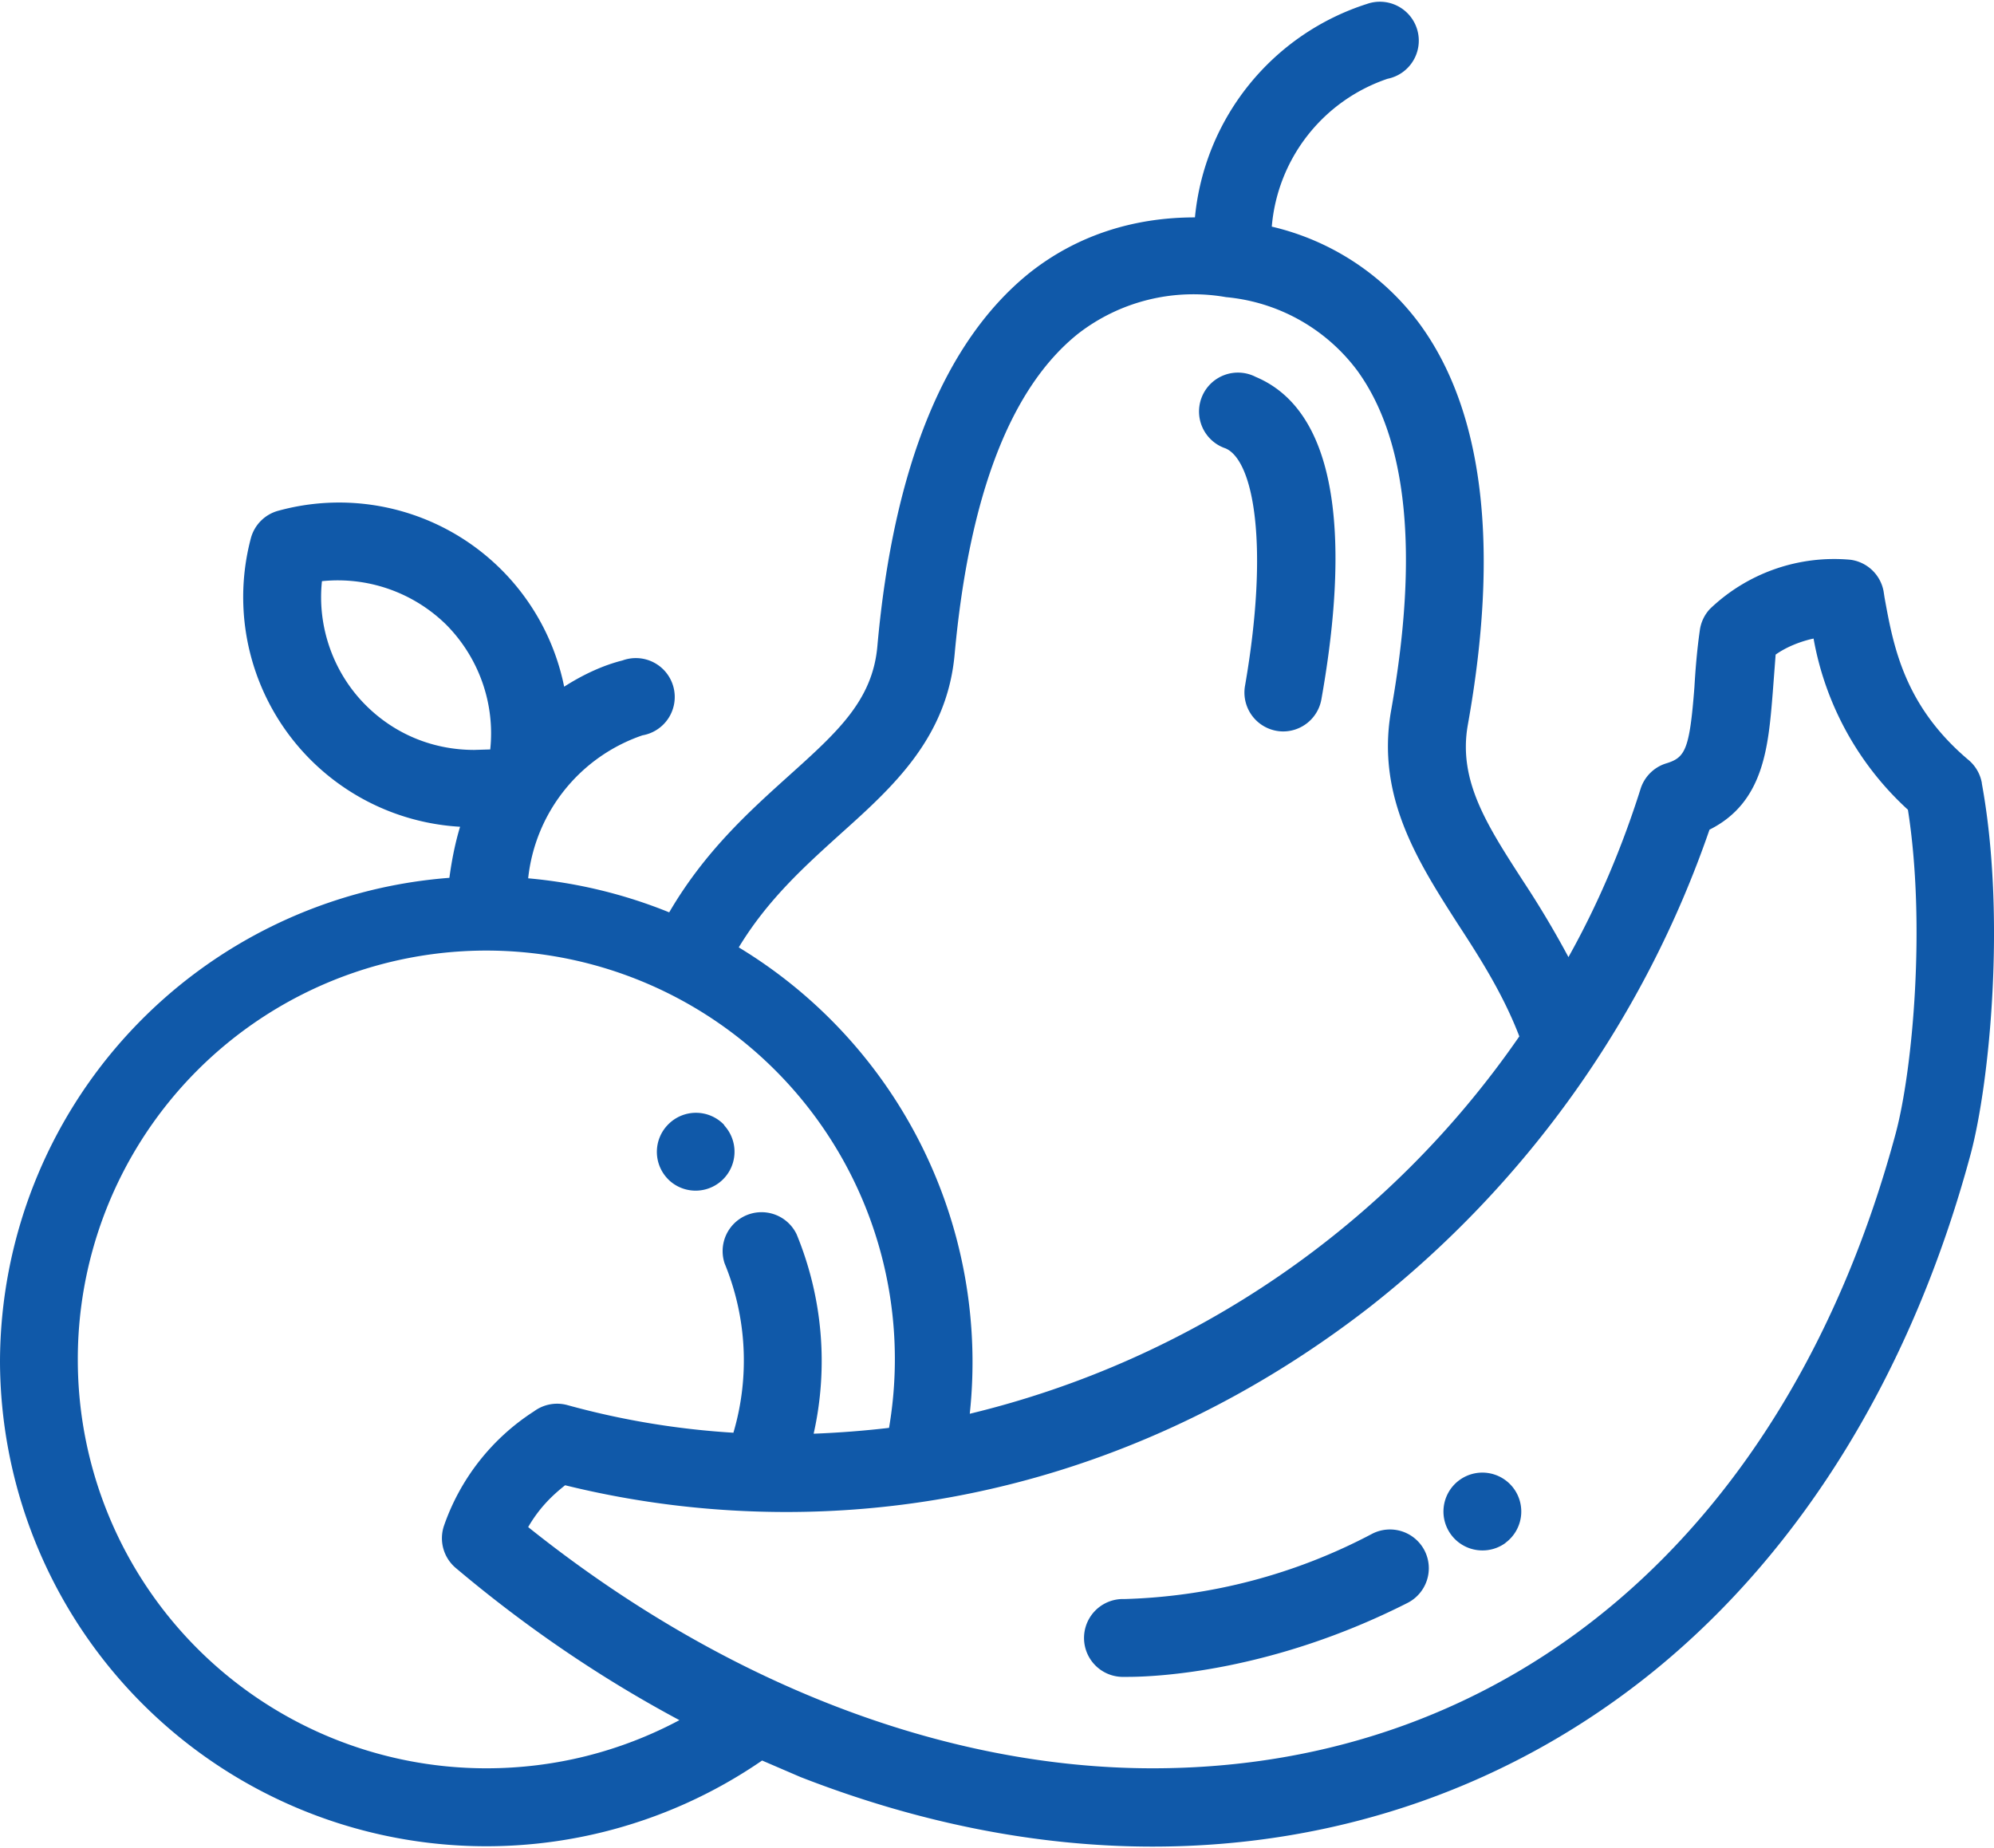 <svg height="38" viewBox="0 0 41 38" width="41" xmlns="http://www.w3.org/2000/svg"><g fill="#1059a9" transform="translate(-138 -383)"><path d="m176.98 406.3c-2.2 8.18-7.91 13.06-15.28 13.06-4.3 0-8.84-1.76-12.84-4.96.22-.38.48-.64.76-.86 1.5.37 3.03.55 4.55.55 4.3 0 8.45-1.46 12-4.22a21.3 21.3 0 0 0 6.98-9.81c1.12-.56 1.21-1.7 1.3-2.81l.06-.79c.21-.15.5-.27.78-.33a6.25 6.25 0 0 0 1.94 3.52c.37 2.35.1 5.34-.25 6.65zm-28.98 13.06a8.4 8.4 0 0 1 -8.4-8.37 8.4 8.4 0 1 1 16.68 1.37c-.51.06-1.03.1-1.55.12a6.84 6.84 0 0 0 -.35-4.1.8.8 0 0 0 -1.48.6 5.24 5.24 0 0 1 .18 3.48c-1.15-.07-2.3-.26-3.42-.57a.8.8 0 0 0 -.68.13 4.58 4.58 0 0 0 -1.85 2.35.8.8 0 0 0 .24.87c1.47 1.24 3.01 2.28 4.6 3.13-1.22.65-2.57.99-3.97.99zm-2.48-21.86c-.67-.67-1-1.62-.9-2.55a3.18 3.18 0 0 1 2.56.9c.67.68 1 1.62.9 2.56l-.33.01c-.84 0-1.63-.32-2.23-.92zm9.77 2.64c1.07-.96 2.19-1.97 2.34-3.7.3-3.26 1.15-5.47 2.54-6.58a3.87 3.87 0 0 1 3.04-.75 3.8 3.8 0 0 1 2.69 1.5c1.04 1.42 1.28 3.78.7 7.02-.3 1.75.55 3.08 1.37 4.36.47.72.94 1.46 1.27 2.32a19.2 19.2 0 0 1 -11.3 7.76 9.97 9.97 0 0 0 -4.75-9.59c.6-.99 1.36-1.67 2.1-2.34zm23.46-1.04a.8.8 0 0 0 -.27-.47c-1.33-1.12-1.55-2.35-1.73-3.34l-.02-.13a.8.8 0 0 0 -.68-.65 3.69 3.69 0 0 0 -2.89 1.01.8.8 0 0 0 -.21.45c-.06.42-.09.82-.11 1.16-.1 1.3-.19 1.45-.59 1.57a.8.8 0 0 0 -.52.53c-.38 1.2-.87 2.36-1.48 3.45a19.9 19.9 0 0 0 -.93-1.56c-.75-1.16-1.34-2.07-1.14-3.21.66-3.68.32-6.46-.99-8.25a5.27 5.27 0 0 0 -3.04-2 3.52 3.52 0 0 1 2.38-3.04.8.8 0 1 0 -.42-1.54 5.12 5.12 0 0 0 -3.54 4.39c-1.28 0-2.44.38-3.4 1.14-1.74 1.4-2.8 3.98-3.13 7.68-.1 1.12-.83 1.77-1.83 2.67-.81.73-1.72 1.55-2.45 2.8-.91-.37-1.89-.61-2.9-.7a3.5 3.5 0 0 1 2.35-2.94.8.8 0 1 0 -.41-1.54c-.4.1-.81.29-1.2.54a4.72 4.72 0 0 0 -5.87-3.62.8.8 0 0 0 -.57.56 4.73 4.73 0 0 0 4.3 5.94c-.1.33-.17.68-.22 1.05a10 10 0 0 0 -9.24 9.95 10 10 0 0 0 15.67 8.2l.79.34c2.41.94 4.85 1.43 7.24 1.43 3.85 0 7.42-1.26 10.33-3.63 3.04-2.48 5.29-6.15 6.49-10.61.39-1.46.73-4.89.23-7.62z"/><path d="m163.82 390.75a.8.8 0 1 0 -.62 1.47c.58.25.9 2 .4 4.88a.8.8 0 0 0 .78.94.8.8 0 0 0 .79-.66c.46-2.58.6-5.81-1.35-6.63z"/><path d="m169.12 413.6a.8.8 0 0 0 -1.12-.16.8.8 0 0 0 .47 1.44.8.8 0 0 0 .48-.15l.01-.01a.8.8 0 0 0 .16-1.12z"/><path d="m167.29 414.88a.8.8 0 0 0 -1.08-.34 11.59 11.59 0 0 1 -5.09 1.34.8.8 0 0 0 -.06 1.6h.13c.57 0 2.95-.1 5.75-1.52a.8.8 0 0 0 .35-1.08z"/><path d="m152.9 406.15-.02-.03a.8.8 0 0 0 -1.14 0 .8.8 0 0 0 0 1.13l.02.02a.8.8 0 0 0 1.14-1.12z"/></g></svg>